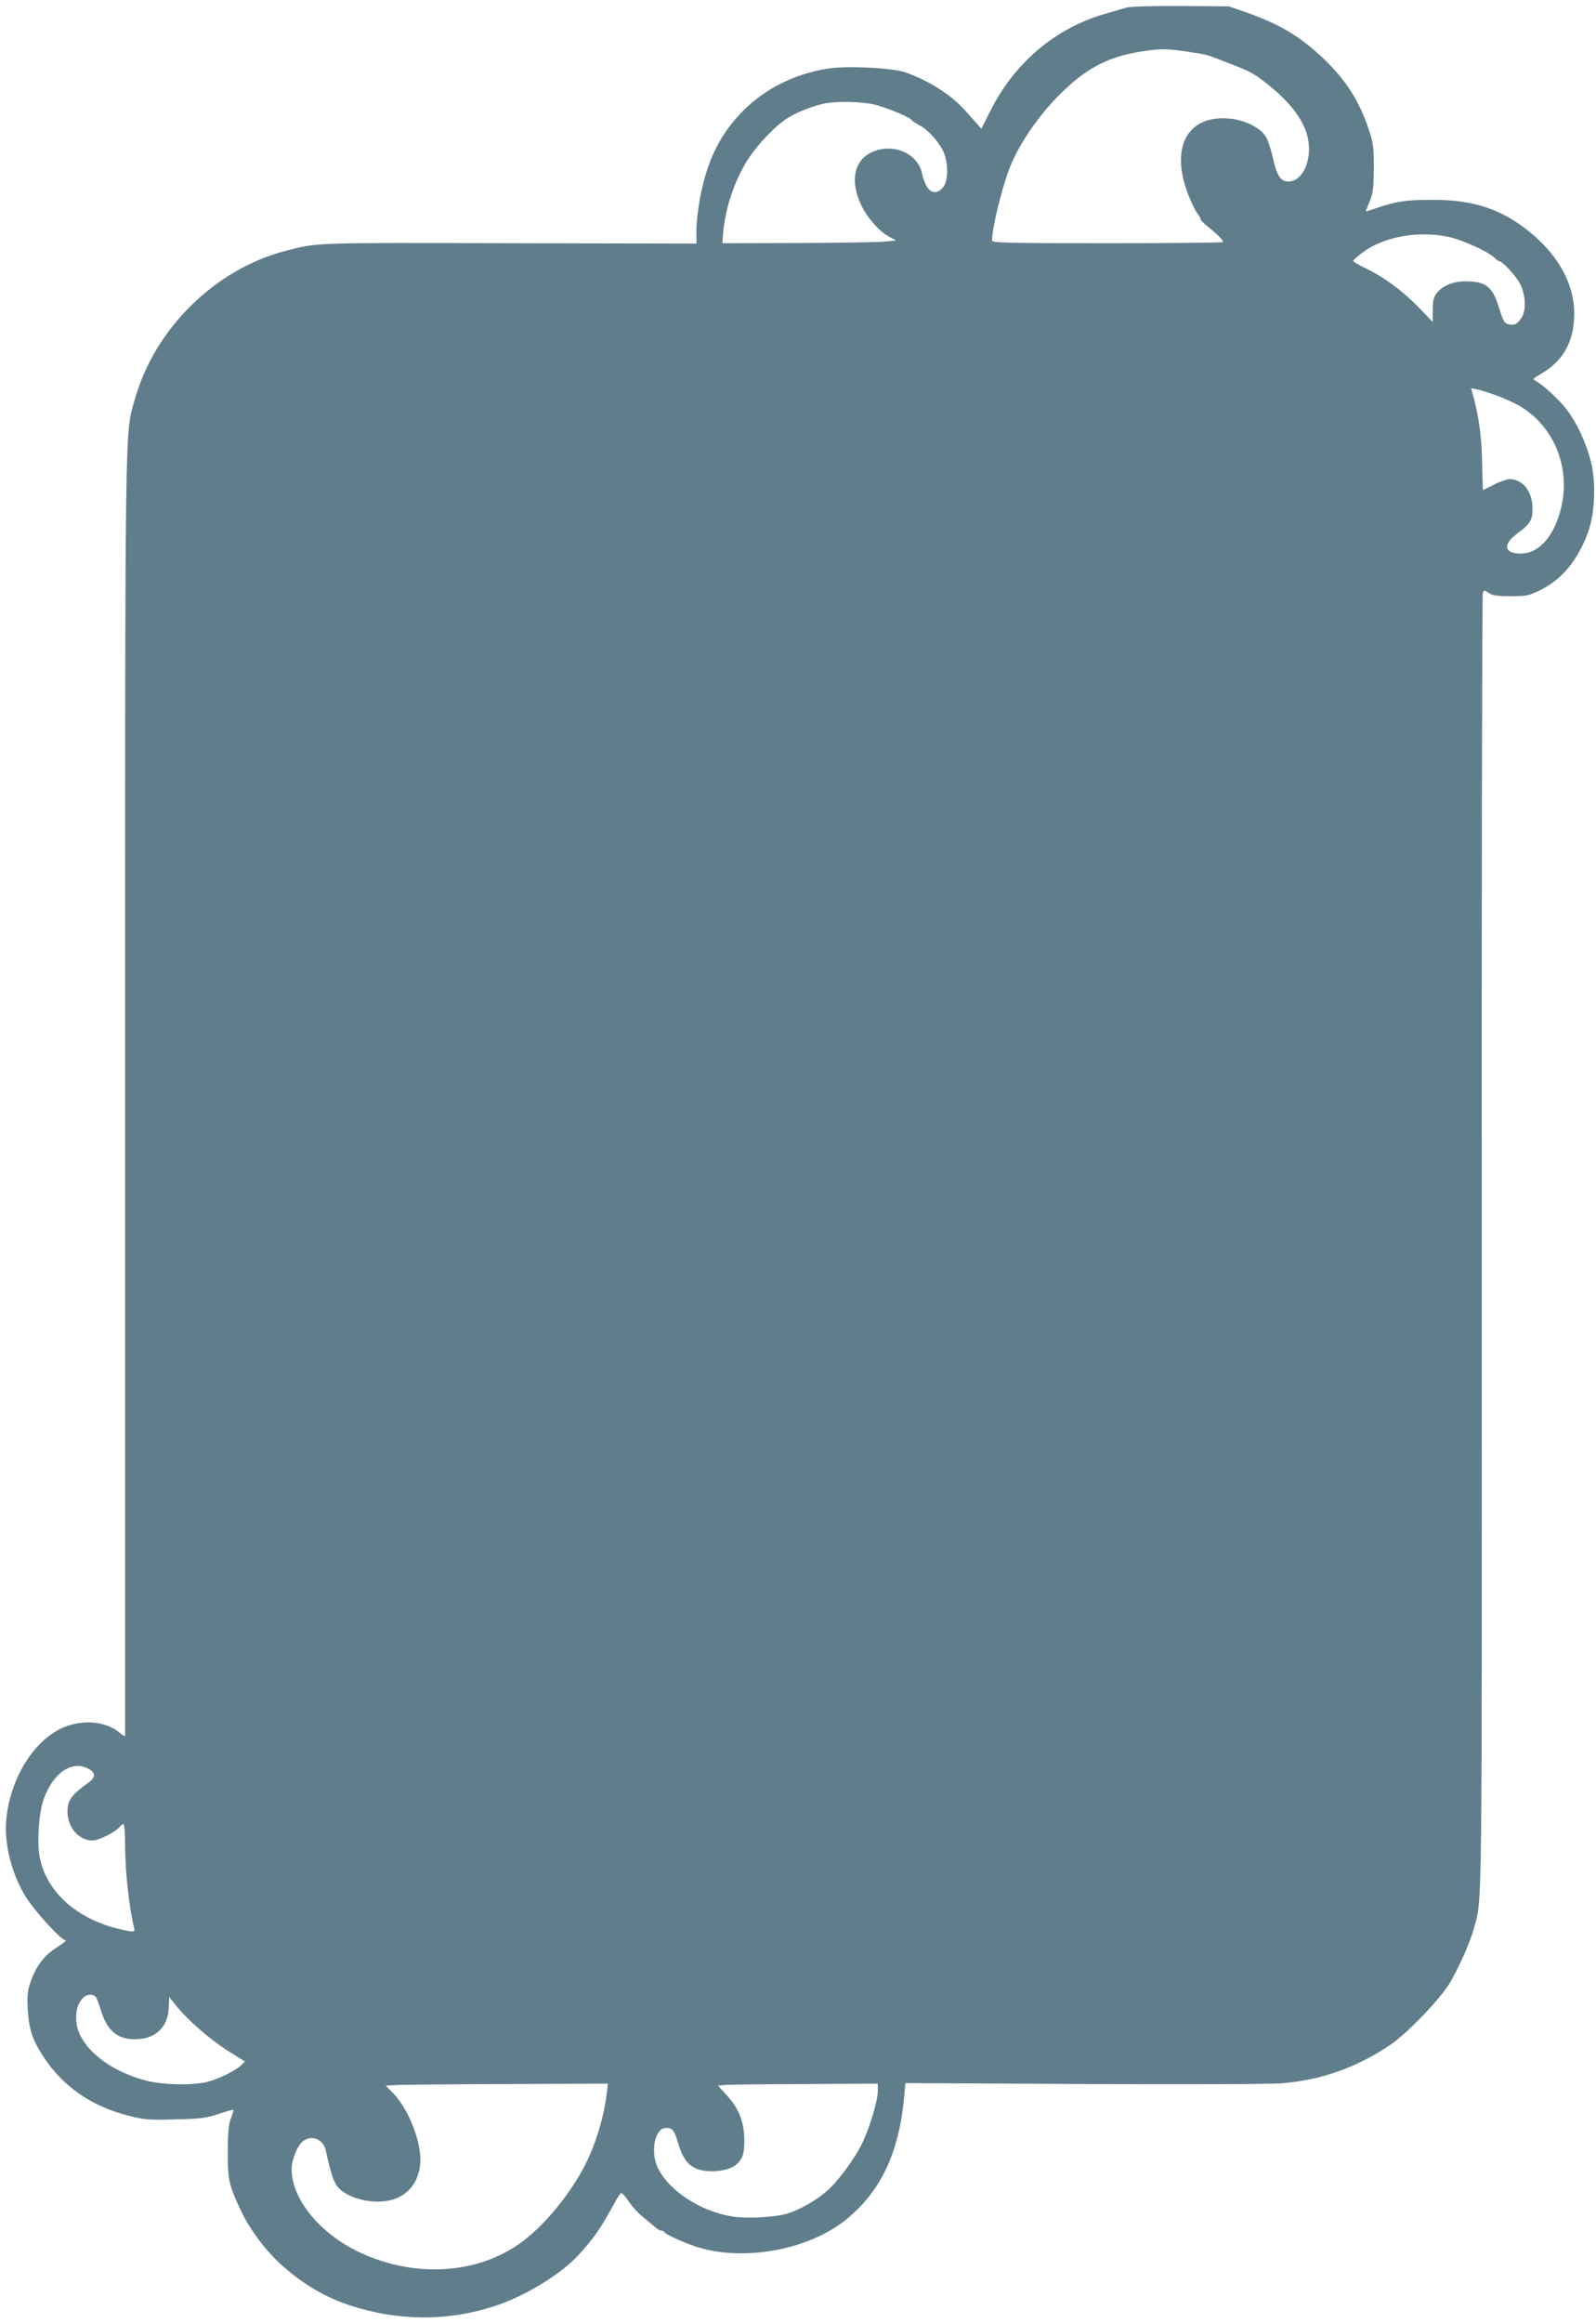 <?xml version="1.0" standalone="no"?>
<!DOCTYPE svg PUBLIC "-//W3C//DTD SVG 20010904//EN"
 "http://www.w3.org/TR/2001/REC-SVG-20010904/DTD/svg10.dtd">
<svg version="1.0" xmlns="http://www.w3.org/2000/svg"
 width="880pt" height="1280pt" viewBox="0 0 880 1280"
 preserveAspectRatio="xMidYMid meet">
<g transform="translate(0,1280) scale(0.1,-0.1)"
fill="#607d8b" stroke="none">
<path d="M6210 12758 c-19 -6 -73 -22 -120 -35 -274 -80 -498 -271 -630 -535
l-49 -97 -24 27 c-14 15 -44 49 -68 76 -75 84 -198 162 -326 207 -72 26 -335
38 -436 20 -181 -31 -338 -110 -458 -230 -123 -123 -195 -263 -235 -461 -13
-63 -24 -150 -24 -193 l0 -79 -1032 2 c-1102 3 -1056 4 -1240 -44 -384 -102
-713 -426 -823 -811 -58 -201 -55 -29 -55 -3850 0 -1931 0 -3514 0 -3518 0 -5
-13 2 -30 16 -79 67 -215 76 -325 23 -158 -77 -283 -287 -301 -508 -11 -132
32 -297 110 -422 49 -78 194 -236 217 -236 8 0 -14 -18 -47 -39 -70 -44 -115
-103 -145 -189 -17 -47 -20 -74 -16 -152 6 -111 27 -173 92 -270 107 -159 260
-264 461 -316 91 -23 113 -25 259 -21 139 3 170 7 240 30 43 14 81 25 82 23 2
-2 -4 -23 -14 -47 -12 -33 -17 -78 -17 -184 -1 -150 6 -183 70 -320 49 -106
141 -229 232 -309 118 -104 233 -171 366 -216 267 -88 536 -91 796 -8 170 54
371 176 470 284 91 101 121 145 202 293 13 25 28 46 33 48 6 1 24 -19 42 -46
17 -27 53 -66 80 -87 26 -22 57 -47 67 -56 11 -10 25 -18 32 -18 7 0 14 -3 16
-7 5 -13 108 -59 178 -82 259 -82 611 -19 820 146 196 157 298 371 326 687 l6
69 986 -5 c543 -3 1034 -1 1091 4 217 18 409 86 596 211 91 61 272 249 326
337 52 87 112 221 134 300 49 180 46 -56 45 3780 -1 1961 2 3573 6 3583 6 17
8 17 33 0 20 -14 47 -18 121 -18 88 0 100 3 163 34 119 58 208 166 264 321 38
107 44 280 13 394 -27 102 -76 206 -129 276 -40 54 -133 140 -173 161 -19 10
-17 13 23 36 127 71 189 180 189 335 0 174 -99 342 -279 476 -145 107 -293
152 -506 151 -141 0 -196 -8 -307 -46 -32 -11 -58 -19 -58 -19 0 1 10 26 22
56 19 47 22 75 23 185 0 117 -3 138 -29 215 -52 154 -123 265 -242 381 -134
128 -245 195 -439 263 l-90 31 -265 2 c-161 1 -279 -3 -300 -9z m339 -243
c109 -16 101 -14 226 -63 118 -45 137 -56 204 -108 122 -96 193 -183 224 -274
42 -126 -11 -270 -100 -270 -43 0 -64 34 -87 140 -10 44 -27 94 -40 112 -31
47 -119 89 -200 95 -229 19 -324 -157 -226 -415 17 -45 40 -92 51 -106 10 -13
19 -29 19 -34 0 -5 15 -21 33 -35 55 -43 96 -85 90 -91 -4 -3 -291 -6 -640 -6
-556 0 -633 2 -633 15 0 68 52 284 98 402 49 128 162 292 283 410 138 136 256
198 429 227 113 19 152 19 269 1z m-1732 -290 c66 -15 205 -72 211 -88 2 -4
21 -16 41 -27 48 -24 108 -91 134 -148 26 -61 26 -155 -1 -191 -29 -39 -67
-39 -91 0 -11 17 -22 48 -26 68 -21 118 -166 179 -285 119 -94 -48 -113 -163
-49 -293 33 -68 98 -141 153 -170 l37 -20 -63 -6 c-35 -4 -250 -7 -479 -8
l-416 -1 4 53 c11 132 56 272 124 388 54 91 165 209 237 252 57 35 161 73 217
80 72 10 189 6 252 -8z m3174 -731 c78 -18 216 -81 249 -114 11 -11 24 -20 28
-20 17 0 93 -83 113 -123 31 -60 35 -144 10 -185 -24 -38 -41 -47 -75 -38 -21
5 -29 20 -50 89 -36 118 -73 147 -187 147 -68 0 -125 -24 -158 -66 -16 -21
-21 -41 -21 -92 l0 -66 -72 75 c-93 95 -192 169 -290 217 -42 20 -77 40 -77
44 -1 4 23 25 52 47 118 88 310 122 478 85z m269 -876 c47 -18 108 -46 136
-65 168 -109 254 -311 219 -515 -31 -175 -121 -288 -230 -288 -92 0 -101 50
-21 109 73 54 86 75 86 139 0 93 -53 162 -126 162 -14 0 -53 -13 -86 -30 -32
-16 -60 -30 -61 -30 -1 0 -3 66 -5 147 -2 141 -16 244 -46 361 l-15 53 32 -6
c18 -3 70 -20 117 -37z m-7769 -7565 c40 -24 36 -48 -13 -82 -67 -47 -95 -79
-103 -117 -18 -100 47 -194 135 -194 36 0 124 44 149 74 7 9 17 16 22 16 5 0
9 -55 9 -122 0 -140 23 -345 50 -453 5 -21 -3 -22 -82 -3 -234 54 -404 207
-439 396 -16 82 -5 244 21 317 52 149 161 221 251 168z m37 -1255 c5 -7 17
-37 26 -66 37 -128 101 -176 216 -166 98 9 158 74 161 177 l2 55 37 -47 c61
-77 189 -189 288 -251 l93 -58 -23 -22 c-33 -31 -124 -75 -188 -91 -85 -20
-250 -16 -343 10 -219 60 -377 202 -377 339 0 53 9 82 38 115 18 20 55 23 70
5z m2817 -535 c-15 -126 -59 -272 -117 -387 -85 -168 -233 -346 -364 -438
-241 -169 -578 -188 -878 -49 -220 102 -379 295 -378 461 0 53 34 133 65 155
48 34 110 7 123 -52 36 -164 51 -199 98 -230 71 -48 184 -66 267 -43 90 25
147 97 156 198 10 112 -61 298 -149 389 l-41 42 69 4 c38 1 314 4 613 5 l543
2 -7 -57z m1495 18 c0 -55 -44 -203 -86 -289 -44 -91 -139 -218 -202 -270 -59
-49 -144 -97 -208 -117 -66 -21 -224 -30 -305 -17 -173 27 -346 138 -410 264
-45 89 -20 222 42 224 37 1 47 -12 69 -87 28 -93 64 -133 132 -147 59 -12 137
-1 175 23 45 30 58 64 57 145 -1 99 -30 173 -95 244 l-50 55 43 4 c24 2 222 4
441 5 l397 2 0 -39z"/>
</g>
</svg>
